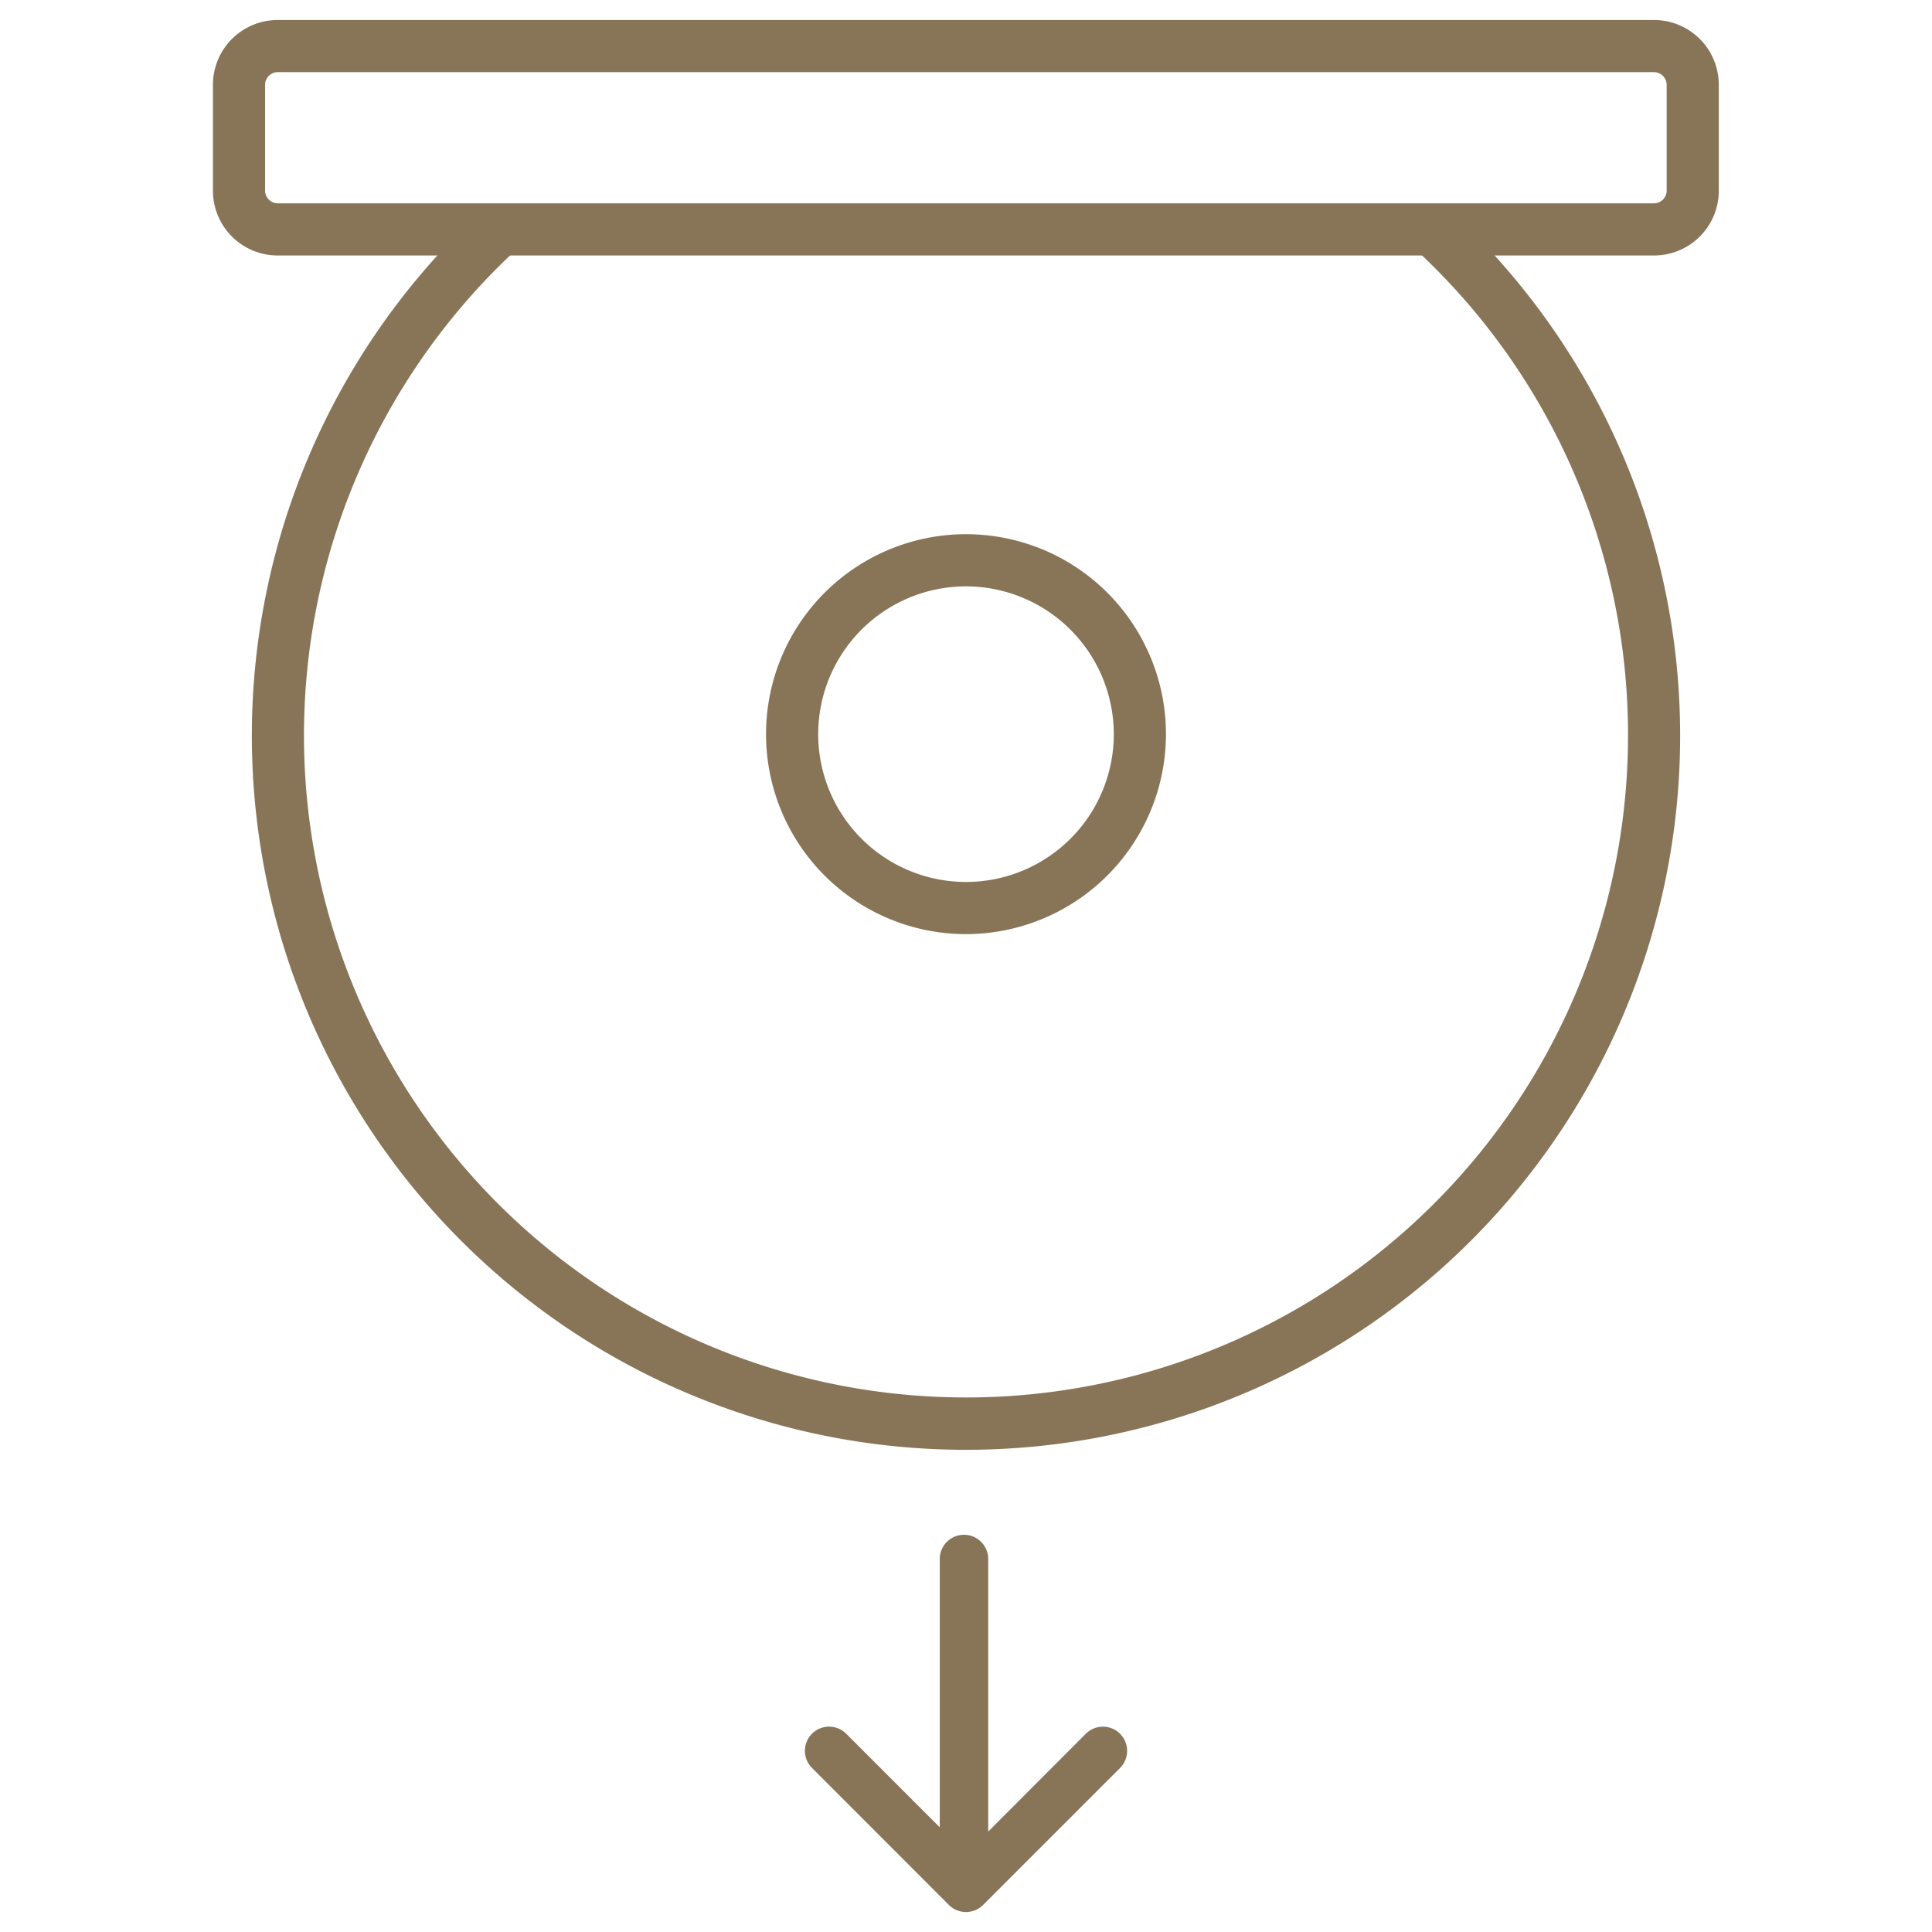 <svg xmlns="http://www.w3.org/2000/svg" xmlns:xlink="http://www.w3.org/1999/xlink" width="50" height="50" viewBox="0 0 50 50"><defs><clipPath id="a"><rect y="6" width="50" height="44" fill="none"/></clipPath></defs><rect width="50" height="50" fill="none"/><g clip-path="url(#a)"><path d="M42.133,19A17.133,17.133,0,1,1,14.806,5.263H12.679a18.482,18.482,0,1,0,24.642,0H35.194A17.1,17.1,0,0,1,42.133,19Z" fill="#887558"/></g><path d="M25,24.175A5.175,5.175,0,1,1,30.175,19,5.18,5.18,0,0,1,25,24.175Zm0-9A3.825,3.825,0,1,0,28.825,19,3.829,3.829,0,0,0,25,15.175Z" fill="#887558"/><path d="M42.808,6.612H7.186A1.676,1.676,0,0,1,5.511,4.937V2.193A1.676,1.676,0,0,1,7.186.518H42.808a1.676,1.676,0,0,1,1.674,1.675V4.937A1.676,1.676,0,0,1,42.808,6.612ZM7.186,1.867a.331.331,0,0,0-.326.326V4.937a.33.33,0,0,0,.326.325H42.808a.33.33,0,0,0,.325-.325V2.193a.33.33,0,0,0-.325-.326Z" fill="#887558"/><path d="M25.575,40.347a.627.627,0,0,0-1.254,0v6.944L21.9,44.869a.626.626,0,1,0-.886.885L24.557,49.3a.628.628,0,0,0,.886,0l3.544-3.545a.626.626,0,1,0-.886-.885L25.575,47.4V40.347" fill="#887558"/></svg>